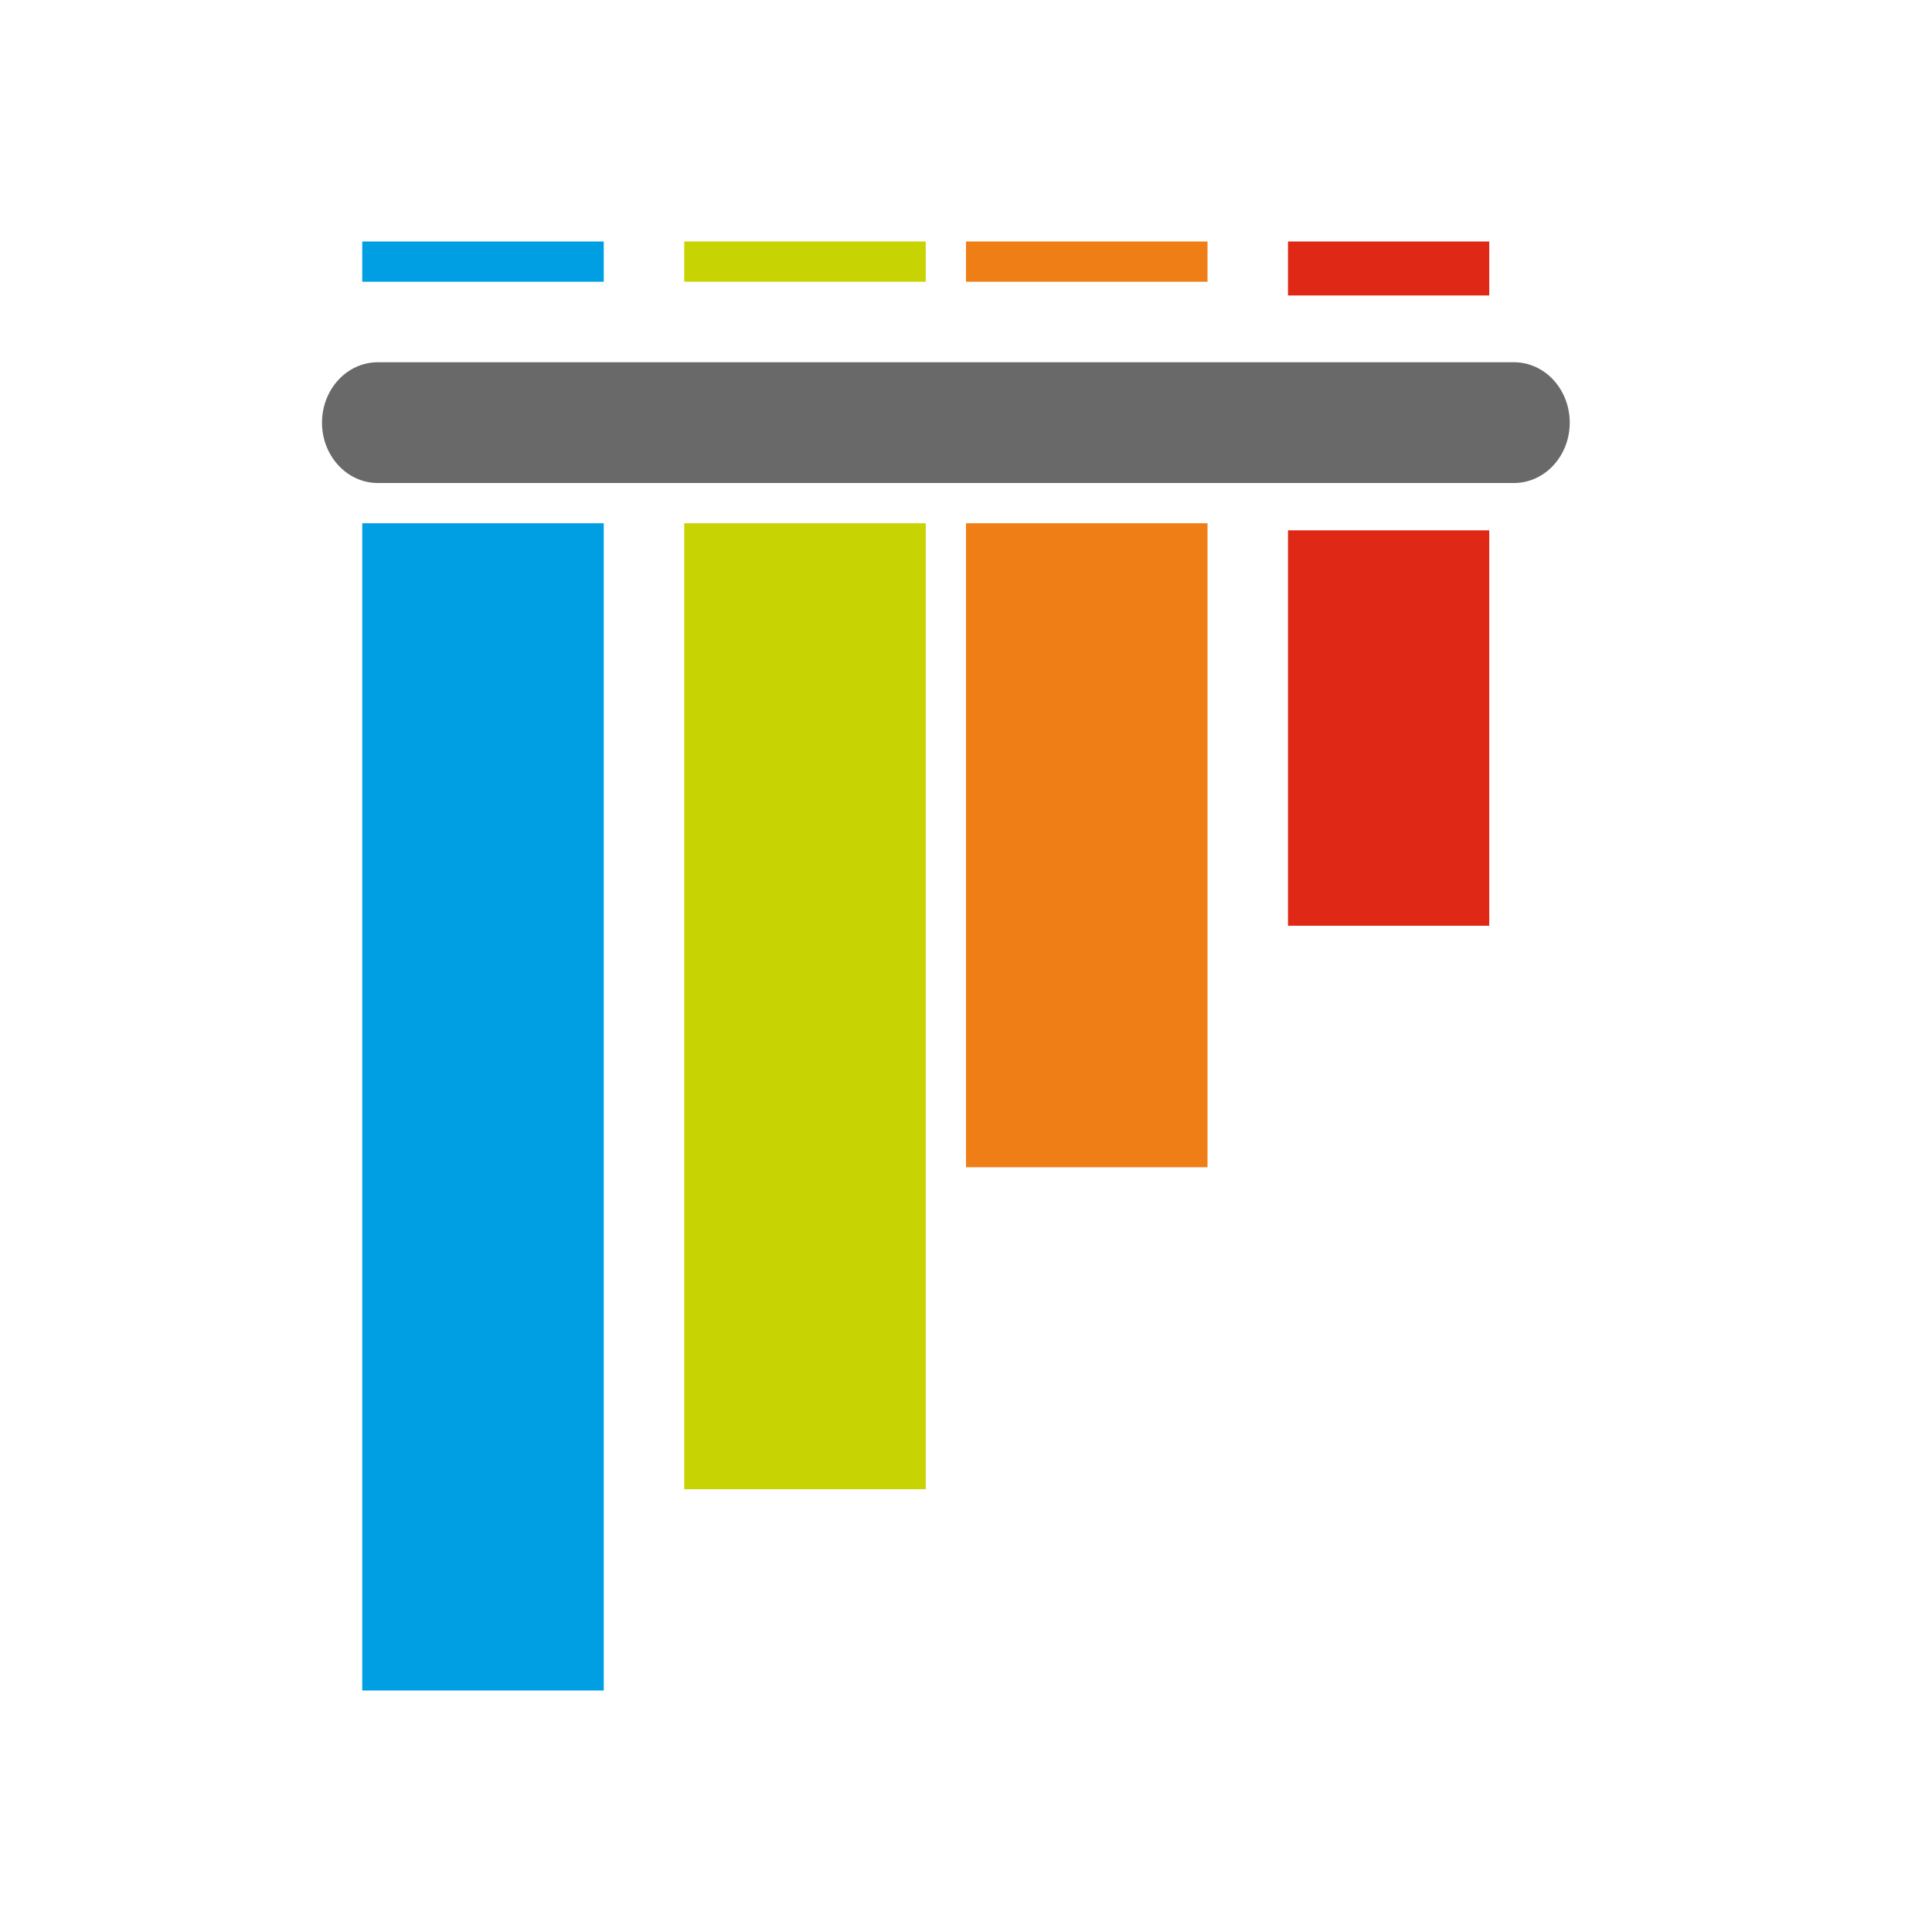 <?xml version="1.0" encoding="UTF-8"?>
<svg xmlns="http://www.w3.org/2000/svg" width="48" height="48" viewBox="0 0 48 48" fill="none">
  <path d="M9.383 9H37.616C37.983 9 38.335 9.158 38.594 9.439C38.854 9.721 39 10.102 39 10.5C39 10.898 38.854 11.279 38.594 11.561C38.335 11.842 37.983 12 37.616 12H9.383C9.017 12 8.665 11.841 8.406 11.56C8.146 11.28 8 10.898 8 10.501C8 10.103 8.146 9.722 8.405 9.44C8.664 9.159 9.016 9.001 9.383 9Z" fill="#696969"></path>
  <path d="M9 6H15V7H9V6Z" fill="#009FE3"></path>
  <path d="M17 6H23V7H17V6Z" fill="#C7D302"></path>
  <path d="M24 6H30V7H24V6Z" fill="#F07E16"></path>
  <path d="M32 6H37V7.341H32V6ZM32 13.176H37V23H32V13.176Z" fill="#DF2815"></path>
  <path d="M24 13H30V29H24V13Z" fill="#F07E16"></path>
  <path d="M17 13H23V37H17V13Z" fill="#C7D302"></path>
  <path d="M9 13H15V42H9V13Z" fill="#009FE3"></path>
</svg>
